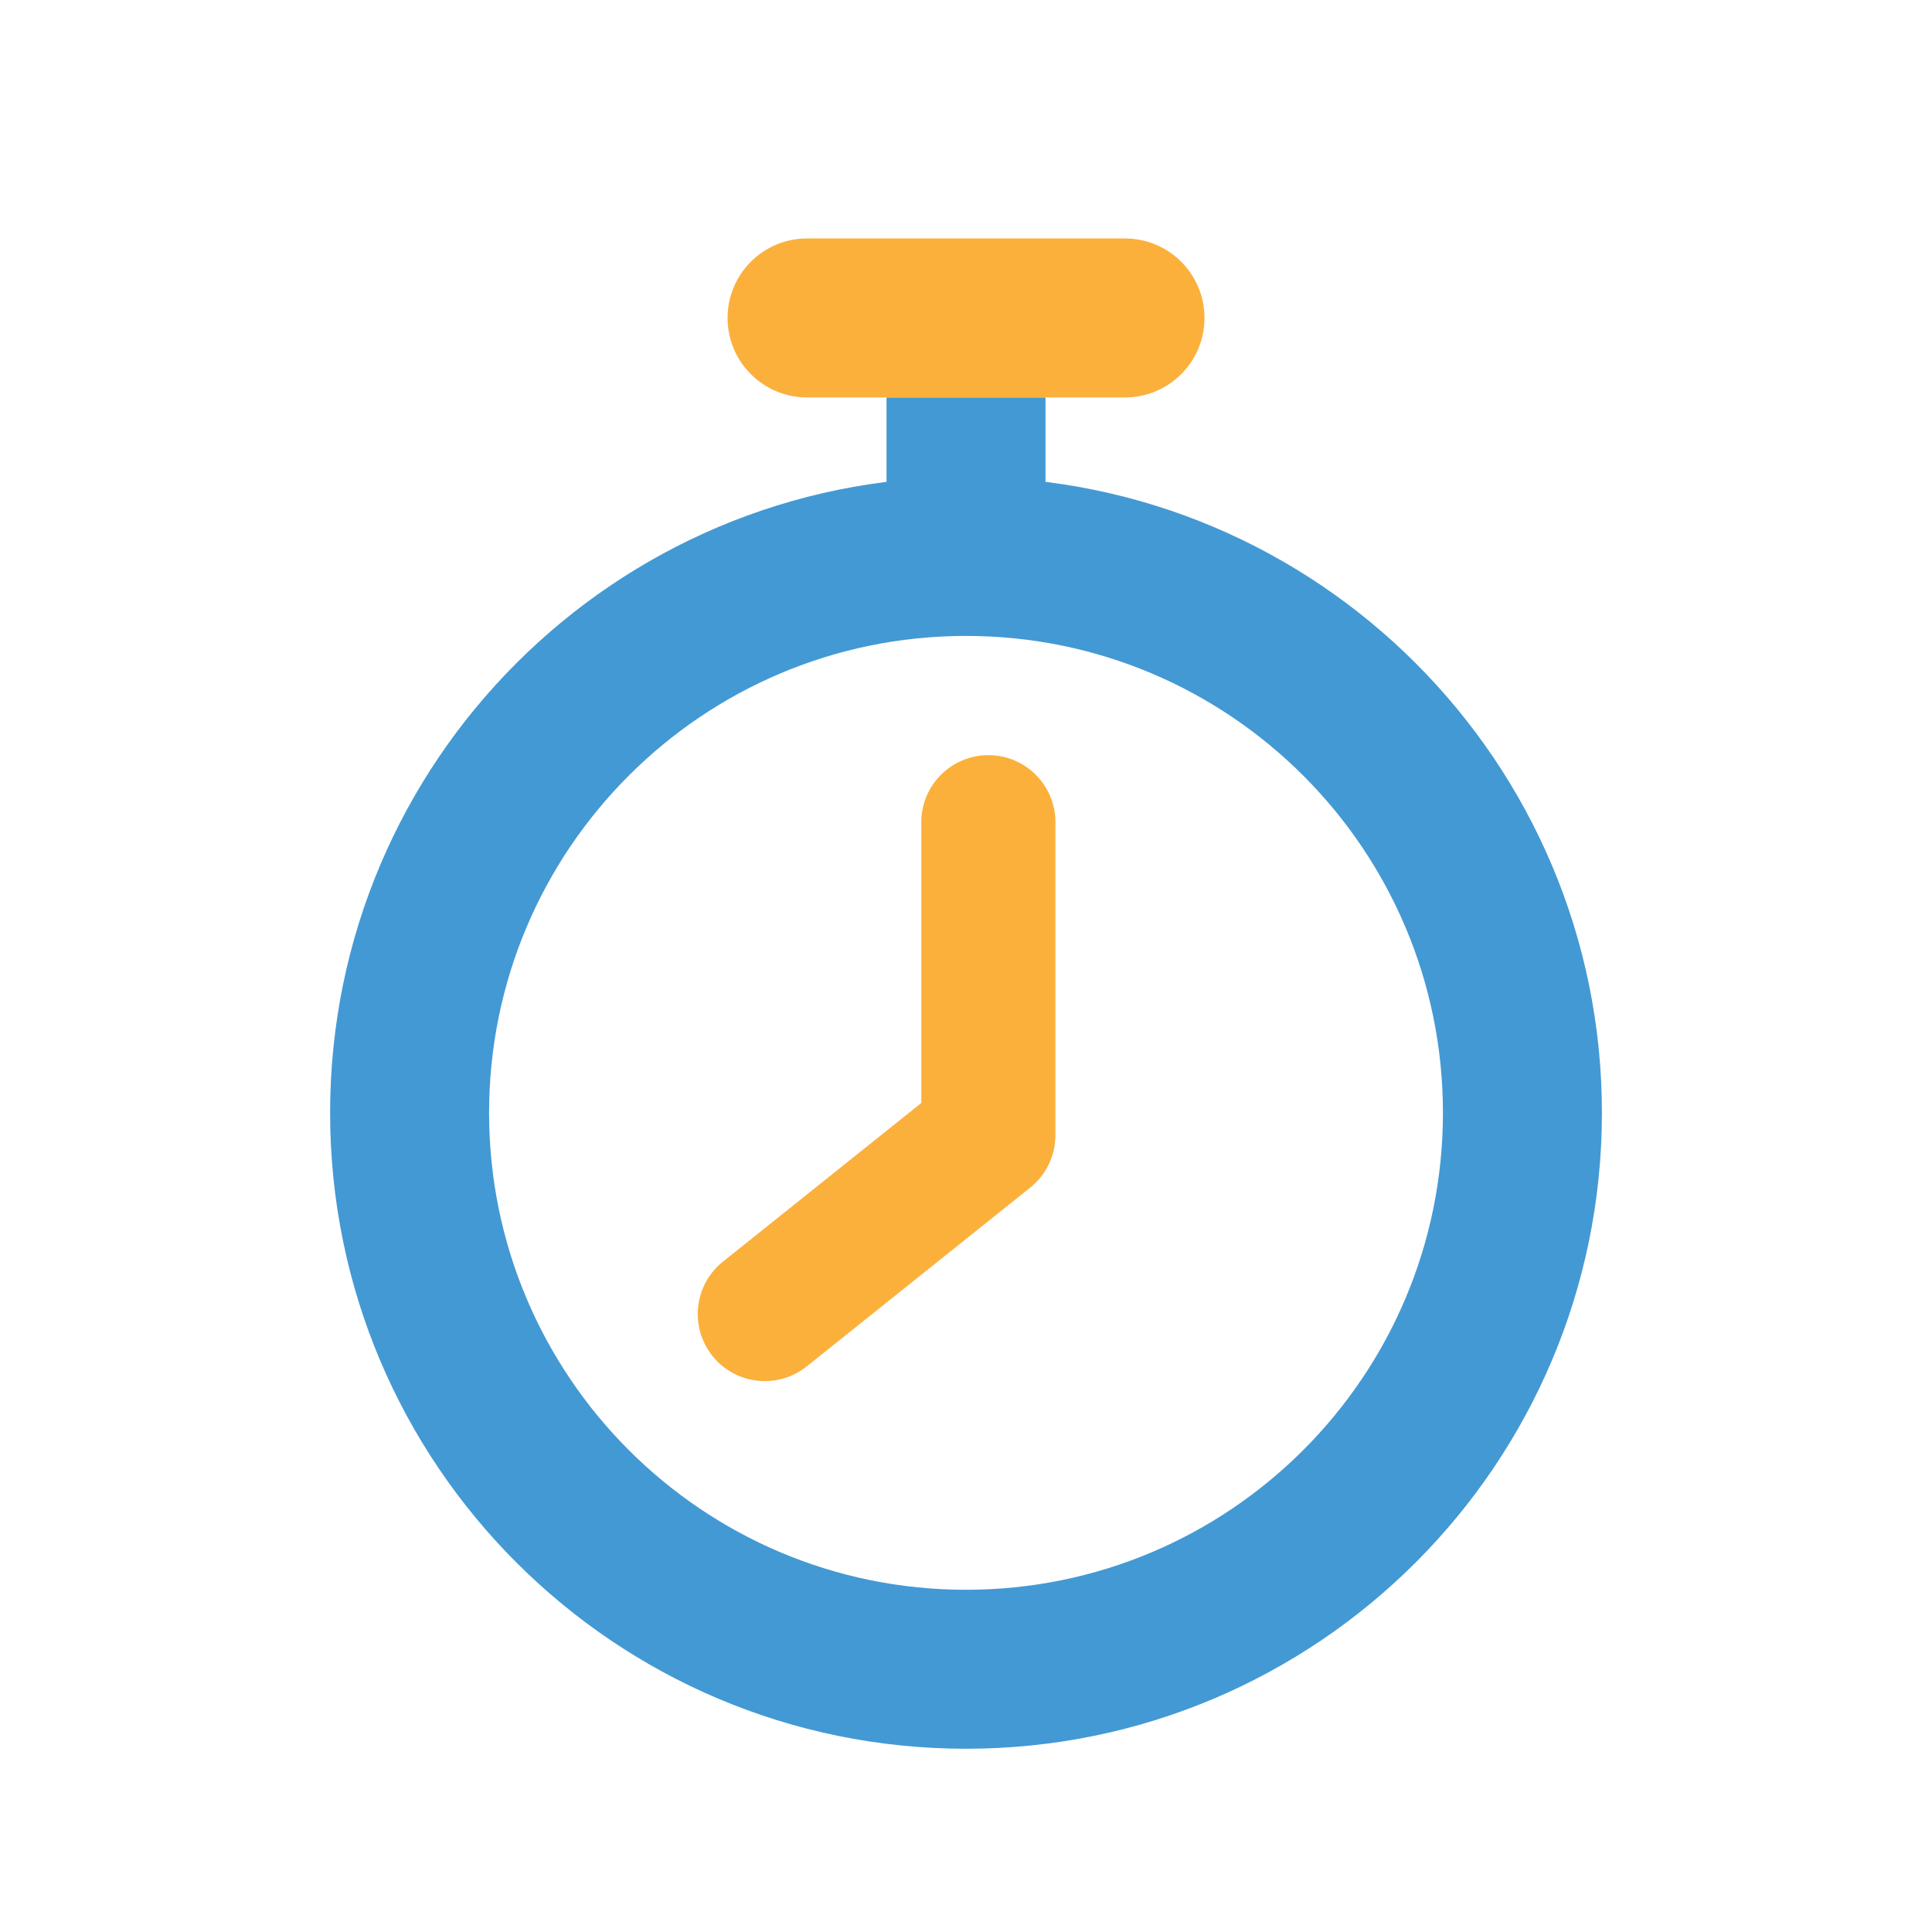 <svg width="66" height="66" viewBox="0 0 66 66" fill="none" xmlns="http://www.w3.org/2000/svg">
<path fill-rule="evenodd" clip-rule="evenodd" d="M33.764 25.797C35.03 25.797 36.055 26.823 36.055 28.088V38.78C36.055 39.476 35.739 40.134 35.196 40.569L27.558 46.679C26.57 47.469 25.128 47.309 24.338 46.321C23.548 45.333 23.708 43.891 24.696 43.1L31.473 37.679V28.088C31.473 26.823 32.499 25.797 33.764 25.797Z" fill="#FBB03C"/>
<path fill-rule="evenodd" clip-rule="evenodd" d="M33.001 54.309C41.999 54.309 49.293 47.014 49.293 38.016C49.293 29.018 41.999 21.724 33.001 21.724C24.003 21.724 16.708 29.018 16.708 38.016C16.708 47.014 24.003 54.309 33.001 54.309ZM33.001 59.74C44.998 59.74 54.724 50.014 54.724 38.016C54.724 26.019 44.998 16.293 33.001 16.293C21.003 16.293 11.277 26.019 11.277 38.016C11.277 50.014 21.003 59.74 33.001 59.74Z" fill="#4399D4"/>
<rect x="30.285" y="13.578" width="5.431" height="5.431" fill="#4399D4"/>
<path d="M24.855 10.862C24.855 9.362 26.07 8.146 27.57 8.146H38.431C39.931 8.146 41.147 9.362 41.147 10.862V10.862C41.147 12.362 39.931 13.577 38.431 13.577H27.57C26.07 13.577 24.855 12.362 24.855 10.862V10.862Z" fill="#FBB03C"/>
</svg>
